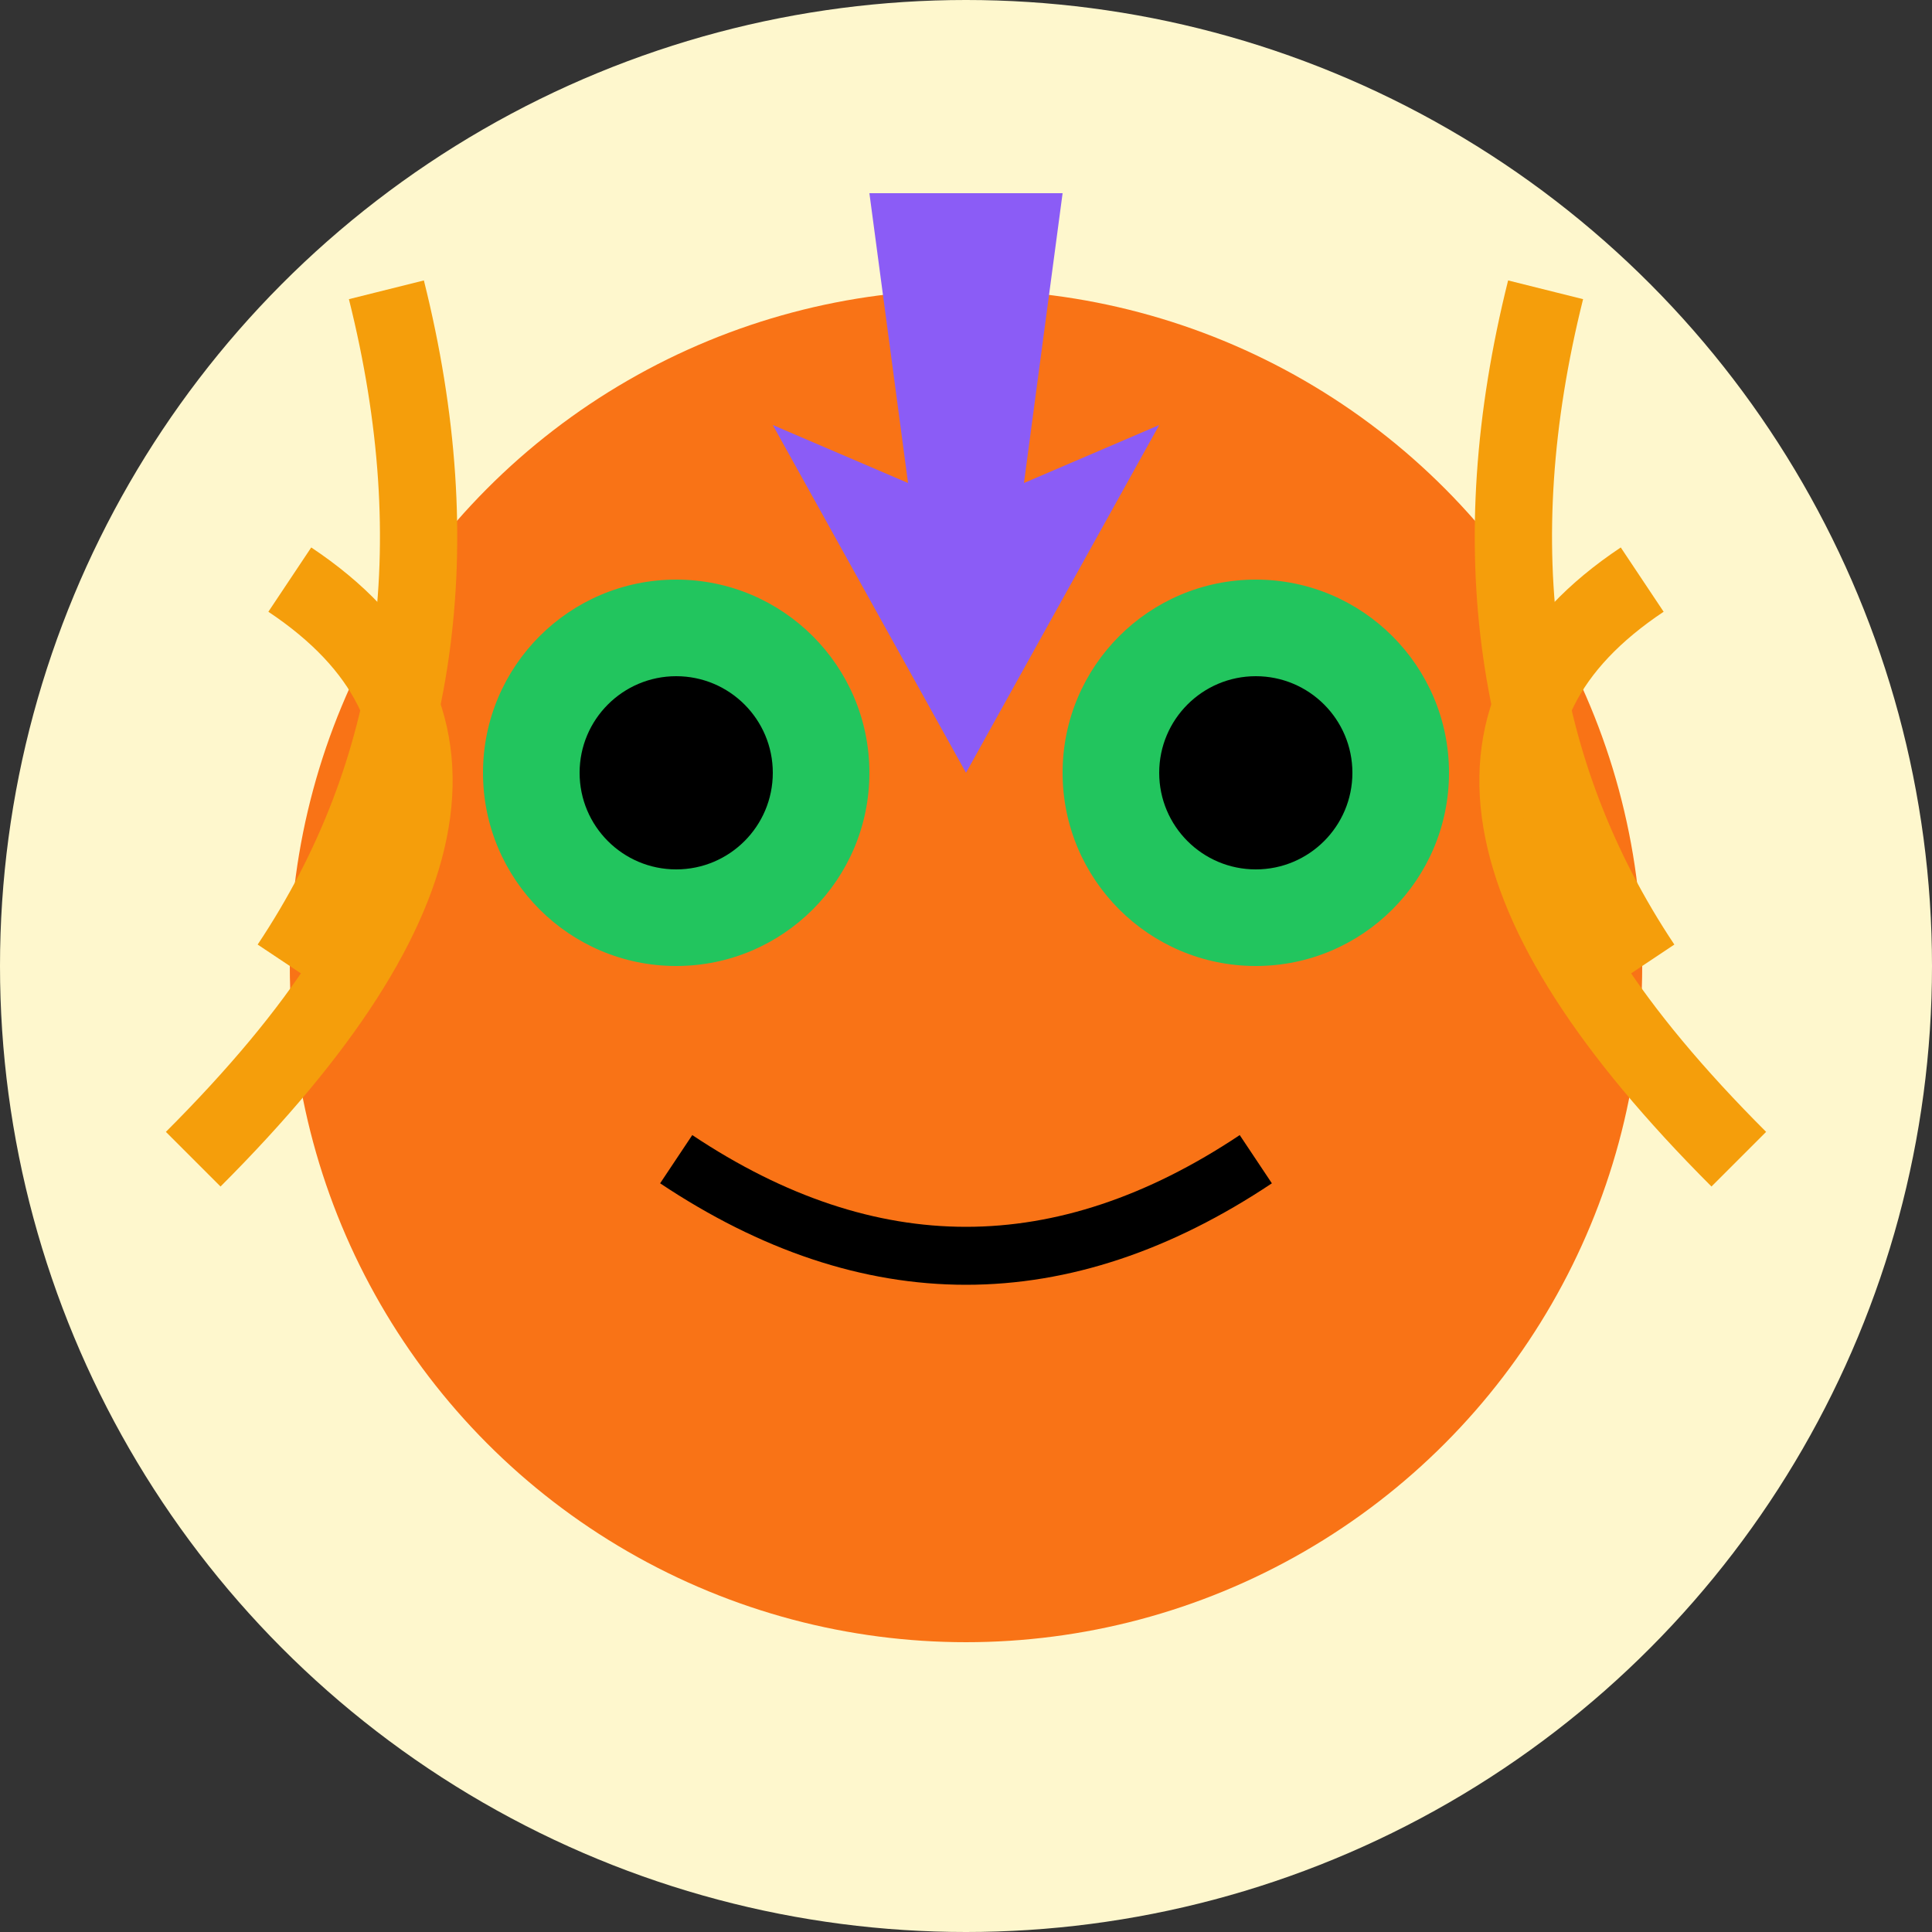 
<svg width="100" height="100" viewBox="0 0 100 100" fill="none" xmlns="http://www.w3.org/2000/svg">
  <rect x="0" y="0" width="100" height="100" fill="#333333" stroke="none"/>
  <!-- Yellow background circle -->
  <circle cx="50" cy="50" r="50" fill="#FEF7CD"/>
  
  <!-- Lion-frog head -->
  <circle cx="50" cy="50" r="35" fill="#F97316"/>
  
  <!-- Frog eyes -->
  <circle cx="35" cy="40" r="10" fill="#22C55E"/>
  <circle cx="65" cy="40" r="10" fill="#22C55E"/>
  
  <!-- Pupils -->
  <circle cx="35" cy="40" r="5" fill="#000000"/>
  <circle cx="65" cy="40" r="5" fill="#000000"/>
  
  <!-- Mouth -->
  <path d="M35 60 Q50 70 65 60" stroke="#000000" stroke-width="3" fill="none"/>
  
  <!-- Lion mane -->
  <path d="M20 15 Q25 35 15 50" stroke="#F59E0B" stroke-width="4" fill="none"/>
  <path d="M15 30 Q30 40 10 60" stroke="#F59E0B" stroke-width="4" fill="none"/>
  <path d="M85 30 Q70 40 90 60" stroke="#F59E0B" stroke-width="4" fill="none"/>
  <path d="M80 15 Q75 35 85 50" stroke="#F59E0B" stroke-width="4" fill="none"/>
  
  <!-- Blast symbol -->
  <path d="M45 10 L55 10 L53 25 L60 22 L50 40 L40 22 L47 25 L45 10" fill="#8B5CF6"/>
</svg>
